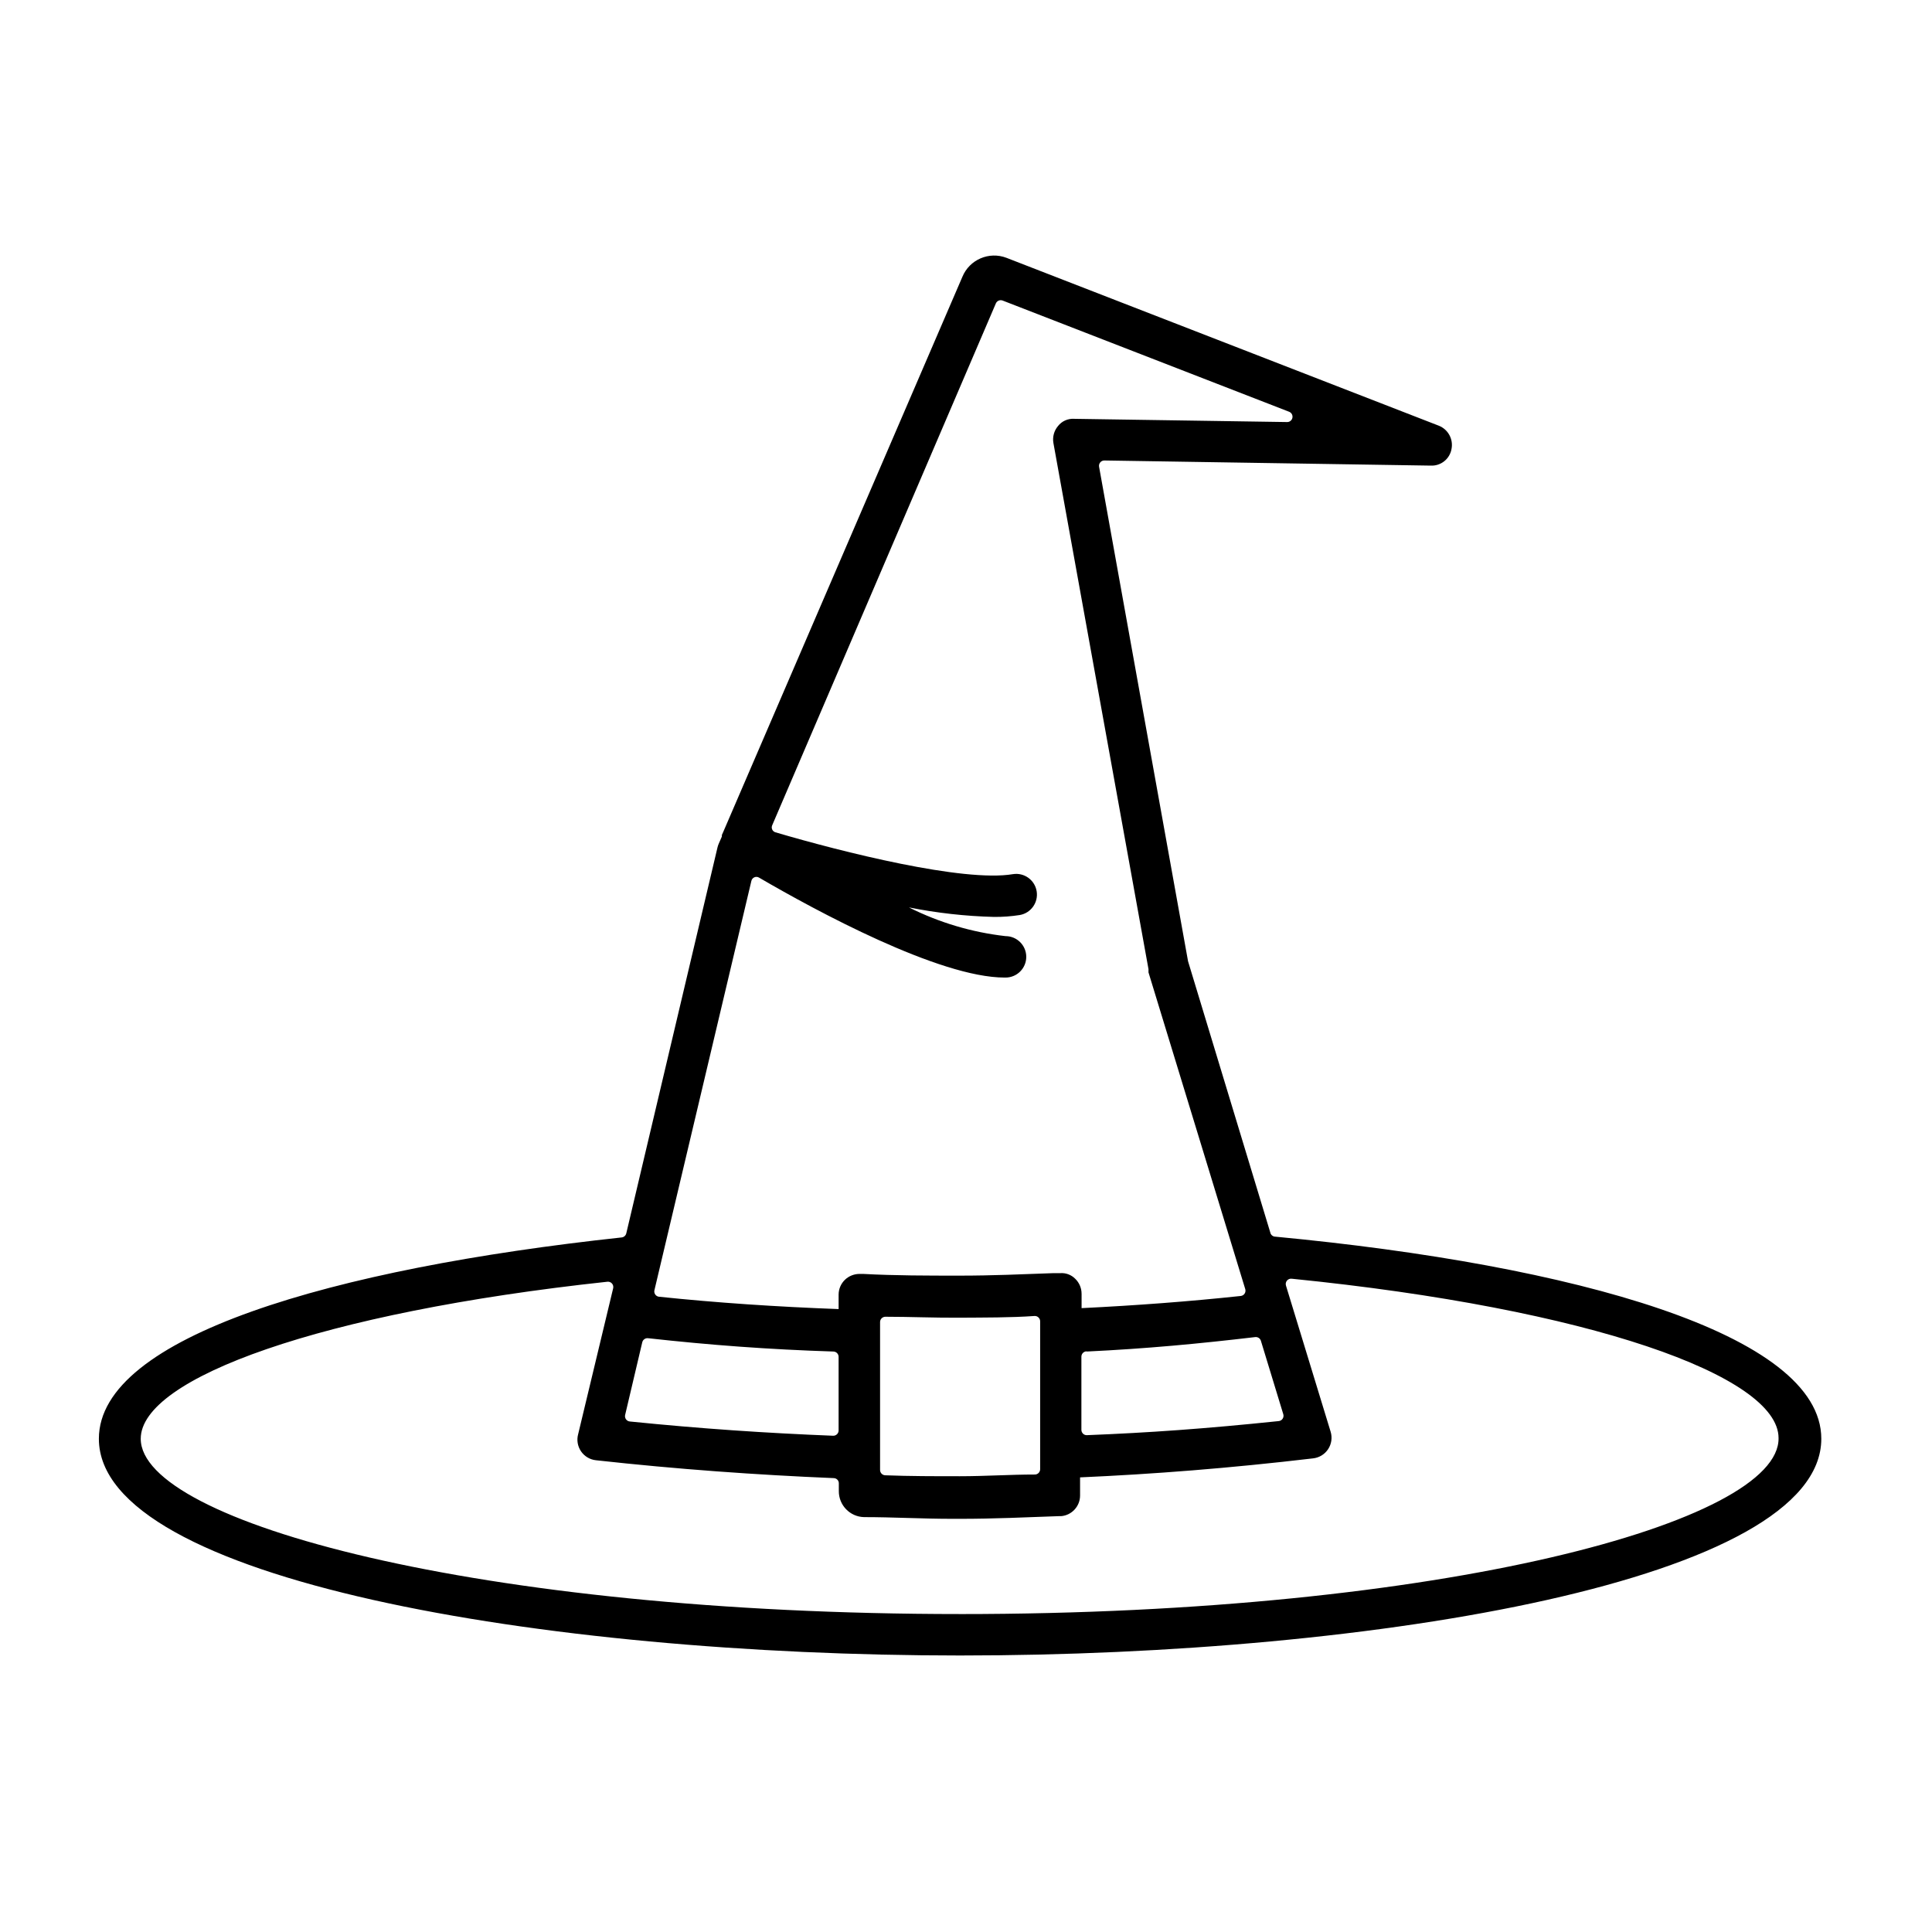 <?xml version="1.0" encoding="UTF-8"?>
<!-- Uploaded to: SVG Repo, www.svgrepo.com, Generator: SVG Repo Mixer Tools -->
<svg fill="#000000" width="800px" height="800px" version="1.1" viewBox="144 144 512 512" xmlns="http://www.w3.org/2000/svg">
 <path d="m480.61 470.53-21.766-71.793-23.578-131.04c-0.074-0.418 0.039-0.844 0.312-1.164 0.273-0.324 0.676-0.508 1.098-0.5l86.504 1.359c2.688 0.117 5.039-1.781 5.492-4.434 0.5-2.594-0.918-5.176-3.375-6.144l-114.57-44.488c-4.617-1.766-9.805 0.469-11.688 5.039l-63.332 147.01-0.402 0.906v0.402 0l-0.855 1.965c-0.125 0.297-0.227 0.598-0.301 0.91l-24.184 102.32v-0.004c-0.145 0.57-0.625 0.992-1.211 1.059-76.578 8.262-138.55 26.25-138.55 53.355 0 37.281 117.59 57.434 228.23 57.434s228.23-20.152 228.23-57.434c0-27.809-65.496-46.047-144.64-53.555-0.707 0.008-1.312-0.512-1.41-1.211zm-164.85 28.113c16.426 1.812 31.789 2.973 49.121 3.527 0.758 0.027 1.359 0.648 1.359 1.41v19.496c0 0.383-0.152 0.75-0.43 1.016s-0.648 0.41-1.031 0.395c-17.785-0.707-34.965-1.863-53.855-3.777-0.406-0.035-0.777-0.242-1.02-0.57s-0.328-0.746-0.242-1.141l4.535-19.246c0.152-0.723 0.832-1.203 1.562-1.109zm103.89-4.434v39.145c0 0.762-0.602 1.387-1.363 1.41-6.551 0-13.199 0.453-19.902 0.453-6.699 0-13.301 0-19.801-0.25h0.004c-0.758-0.027-1.359-0.652-1.359-1.41v-39.195c0-0.781 0.633-1.41 1.41-1.41 6.5 0 13.148 0.301 19.801 0.25 6.648-0.051 13.25 0 19.75-0.453 0.383-0.016 0.754 0.129 1.027 0.395 0.277 0.266 0.434 0.633 0.434 1.016zm12.344 7.961c15.77-0.754 29.676-2.066 44.637-3.828 0.668-0.082 1.301 0.316 1.512 0.957l5.945 19.496c0.121 0.41 0.051 0.855-0.195 1.211-0.242 0.352-0.637 0.574-1.066 0.602-19.398 2.016-34.258 3.074-50.785 3.727v0.004c-0.383 0.012-0.754-0.129-1.027-0.395-0.277-0.27-0.434-0.633-0.434-1.016v-19.398c0-0.777 0.633-1.41 1.414-1.41zm-88.875-124.7c0.09-0.426 0.375-0.789 0.777-0.969 0.398-0.18 0.859-0.156 1.238 0.062 15.113 8.816 47.762 26.5 65.094 26.5h0.25c3.035 0 5.492-2.457 5.492-5.488 0-3.035-2.457-5.492-5.492-5.492-8.91-1.008-17.574-3.586-25.594-7.609 7.422 1.484 14.957 2.324 22.523 2.519 2.293 0.02 4.582-0.148 6.852-0.504 2.969-0.52 4.961-3.34 4.465-6.316-0.5-2.973-3.301-4.988-6.281-4.516-13.098 2.215-45.344-5.894-62.926-11.082-0.391-0.109-0.711-0.387-0.879-0.758-0.164-0.371-0.156-0.793 0.023-1.156l59.25-138.25c0.301-0.703 1.102-1.035 1.812-0.758l75.922 29.473c0.637 0.254 0.996 0.926 0.859 1.594-0.133 0.668-0.73 1.145-1.41 1.129l-56.426-0.855h-0.004c-1.656-0.109-3.258 0.609-4.281 1.914-1.062 1.254-1.504 2.918-1.211 4.531l25.191 139.4v0.855l25.645 83.938c0.121 0.406 0.059 0.844-0.176 1.195-0.234 0.352-0.613 0.578-1.031 0.621-13.652 1.461-27.762 2.519-42.168 3.223v-3.828h-0.004c0-1.48-0.602-2.898-1.66-3.93-1.051-1.082-2.531-1.637-4.031-1.512h-1.863c-8.312 0.301-16.172 0.656-24.688 0.656s-17.281 0-25.594-0.453h-0.906c-1.48-0.027-2.914 0.531-3.981 1.559-1.062 1.035-1.66 2.449-1.664 3.93v3.828c-16.324-0.605-32.242-1.664-47.609-3.273-0.398-0.047-0.754-0.258-0.984-0.586-0.23-0.328-0.312-0.734-0.223-1.125zm55.418 194.27c-128.02 0-217.24-24.484-217.24-46.453 0-16.07 47.863-33.453 123.64-41.613 0.457-0.059 0.918 0.109 1.23 0.449 0.309 0.344 0.434 0.816 0.332 1.266l-9.27 38.641c-0.441 1.562-0.168 3.238 0.746 4.582 0.914 1.34 2.375 2.211 3.988 2.371 21.41 2.367 42.473 3.879 63.027 4.734v0.004c0.359 0.012 0.699 0.168 0.945 0.434 0.246 0.262 0.379 0.613 0.363 0.977v2.016c-0.027 3.727 2.926 6.793 6.652 6.902 7.656 0 15.516 0.453 23.477 0.453h2.016c8.867 0 17.633-0.402 26.098-0.707h0.652c2.856-0.234 5.051-2.629 5.039-5.492v-4.785c19.348-0.855 39.551-2.418 61.766-5.039 1.621-0.184 3.078-1.078 3.973-2.441 0.895-1.359 1.137-3.051 0.664-4.609l-11.84-38.742v-0.004c-0.137-0.453-0.039-0.949 0.266-1.312 0.305-0.367 0.773-0.555 1.246-0.5 78.898 7.91 129.03 25.746 129.03 42.219 0.402 22.168-88.824 46.652-216.89 46.652z"/>
</svg>